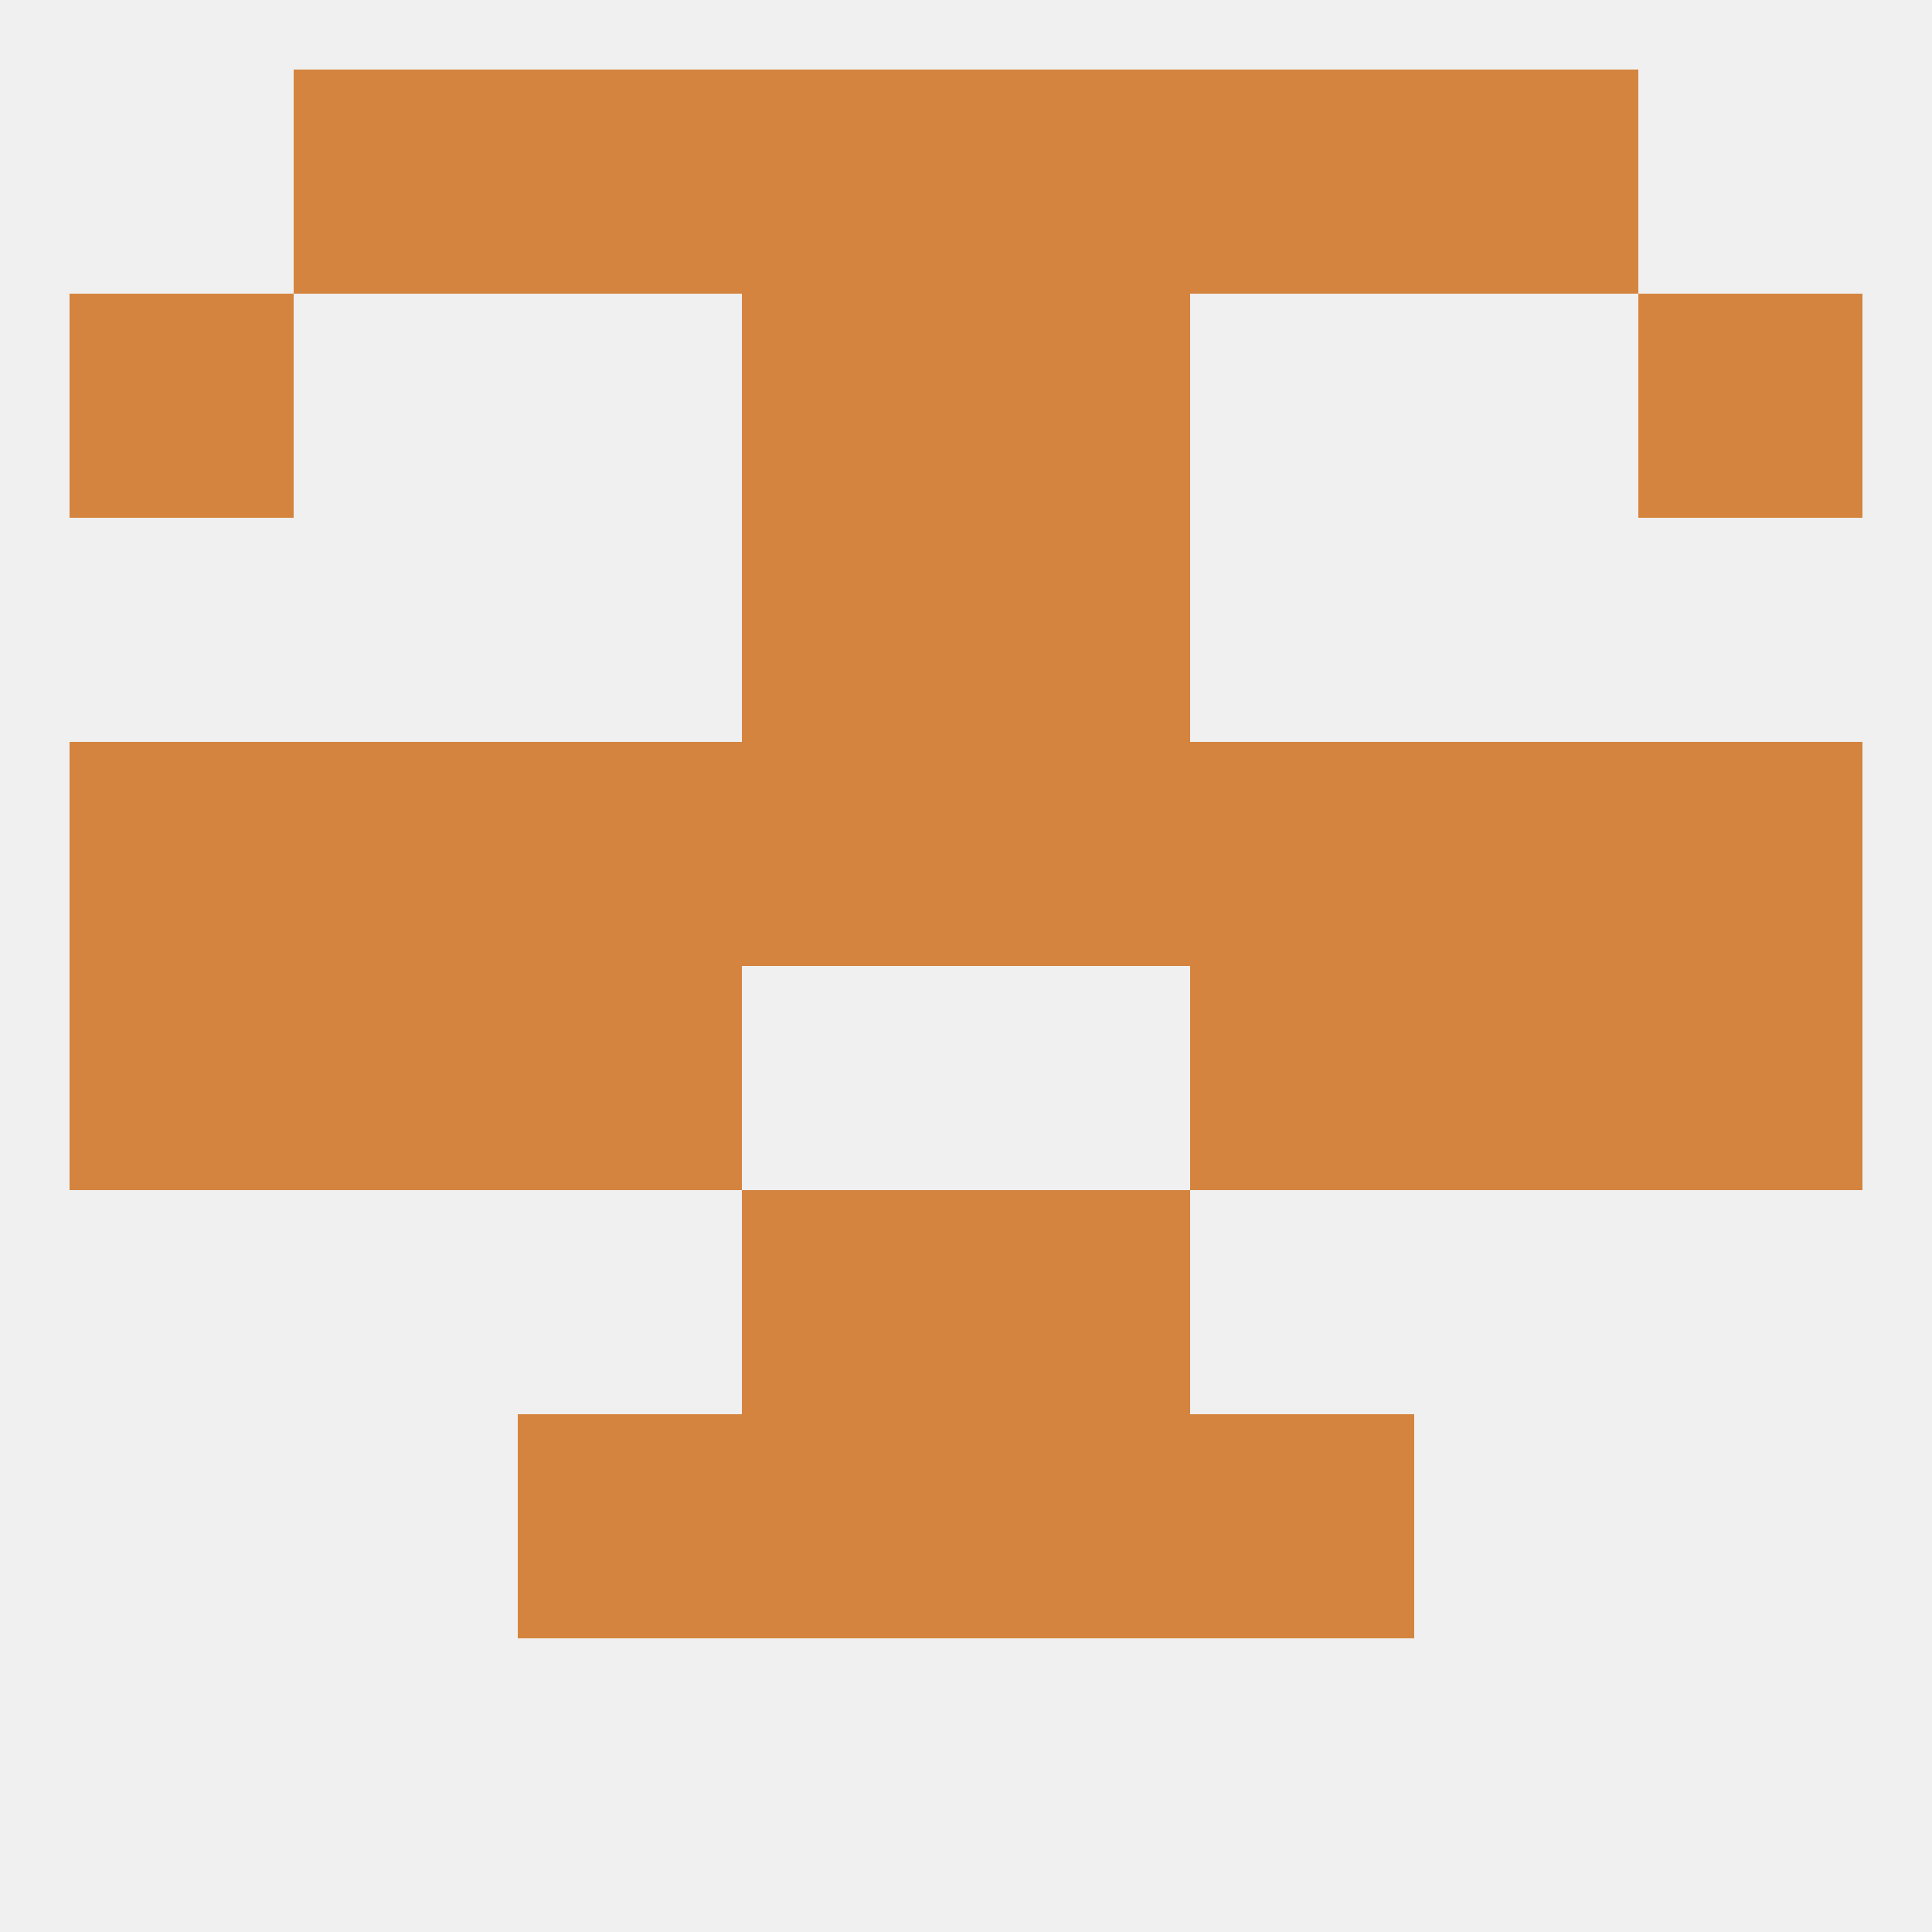 
<!--   <?xml version="1.0"?> -->
<svg version="1.1" baseprofile="full" xmlns="http://www.w3.org/2000/svg" xmlns:xlink="http://www.w3.org/1999/xlink" xmlns:ev="http://www.w3.org/2001/xml-events" width="250" height="250" viewBox="0 0 250 250" >
	<rect width="100%" height="100%" fill="rgba(240,240,240,255)"/>

	<rect x="212" y="125" width="29" height="29" fill="rgba(212,132,62,255)"/>
	<rect x="38" y="125" width="29" height="29" fill="rgba(212,132,62,255)"/>
	<rect x="183" y="125" width="29" height="29" fill="rgba(212,132,62,255)"/>
	<rect x="67" y="125" width="29" height="29" fill="rgba(212,132,62,255)"/>
	<rect x="154" y="125" width="29" height="29" fill="rgba(212,132,62,255)"/>
	<rect x="9" y="125" width="29" height="29" fill="rgba(212,132,62,255)"/>
	<rect x="67" y="96" width="29" height="29" fill="rgba(212,132,62,255)"/>
	<rect x="154" y="96" width="29" height="29" fill="rgba(212,132,62,255)"/>
	<rect x="38" y="96" width="29" height="29" fill="rgba(212,132,62,255)"/>
	<rect x="183" y="96" width="29" height="29" fill="rgba(212,132,62,255)"/>
	<rect x="96" y="96" width="29" height="29" fill="rgba(212,132,62,255)"/>
	<rect x="125" y="96" width="29" height="29" fill="rgba(212,132,62,255)"/>
	<rect x="9" y="96" width="29" height="29" fill="rgba(212,132,62,255)"/>
	<rect x="212" y="96" width="29" height="29" fill="rgba(212,132,62,255)"/>
	<rect x="96" y="154" width="29" height="29" fill="rgba(212,132,62,255)"/>
	<rect x="125" y="154" width="29" height="29" fill="rgba(212,132,62,255)"/>
	<rect x="96" y="67" width="29" height="29" fill="rgba(212,132,62,255)"/>
	<rect x="125" y="67" width="29" height="29" fill="rgba(212,132,62,255)"/>
	<rect x="9" y="38" width="29" height="29" fill="rgba(212,132,62,255)"/>
	<rect x="212" y="38" width="29" height="29" fill="rgba(212,132,62,255)"/>
	<rect x="96" y="38" width="29" height="29" fill="rgba(212,132,62,255)"/>
	<rect x="125" y="38" width="29" height="29" fill="rgba(212,132,62,255)"/>
	<rect x="96" y="9" width="29" height="29" fill="rgba(212,132,62,255)"/>
	<rect x="125" y="9" width="29" height="29" fill="rgba(212,132,62,255)"/>
	<rect x="67" y="9" width="29" height="29" fill="rgba(212,132,62,255)"/>
	<rect x="154" y="9" width="29" height="29" fill="rgba(212,132,62,255)"/>
	<rect x="38" y="9" width="29" height="29" fill="rgba(212,132,62,255)"/>
	<rect x="183" y="9" width="29" height="29" fill="rgba(212,132,62,255)"/>
	<rect x="154" y="183" width="29" height="29" fill="rgba(212,132,62,255)"/>
	<rect x="96" y="183" width="29" height="29" fill="rgba(212,132,62,255)"/>
	<rect x="125" y="183" width="29" height="29" fill="rgba(212,132,62,255)"/>
	<rect x="67" y="183" width="29" height="29" fill="rgba(212,132,62,255)"/>
</svg>